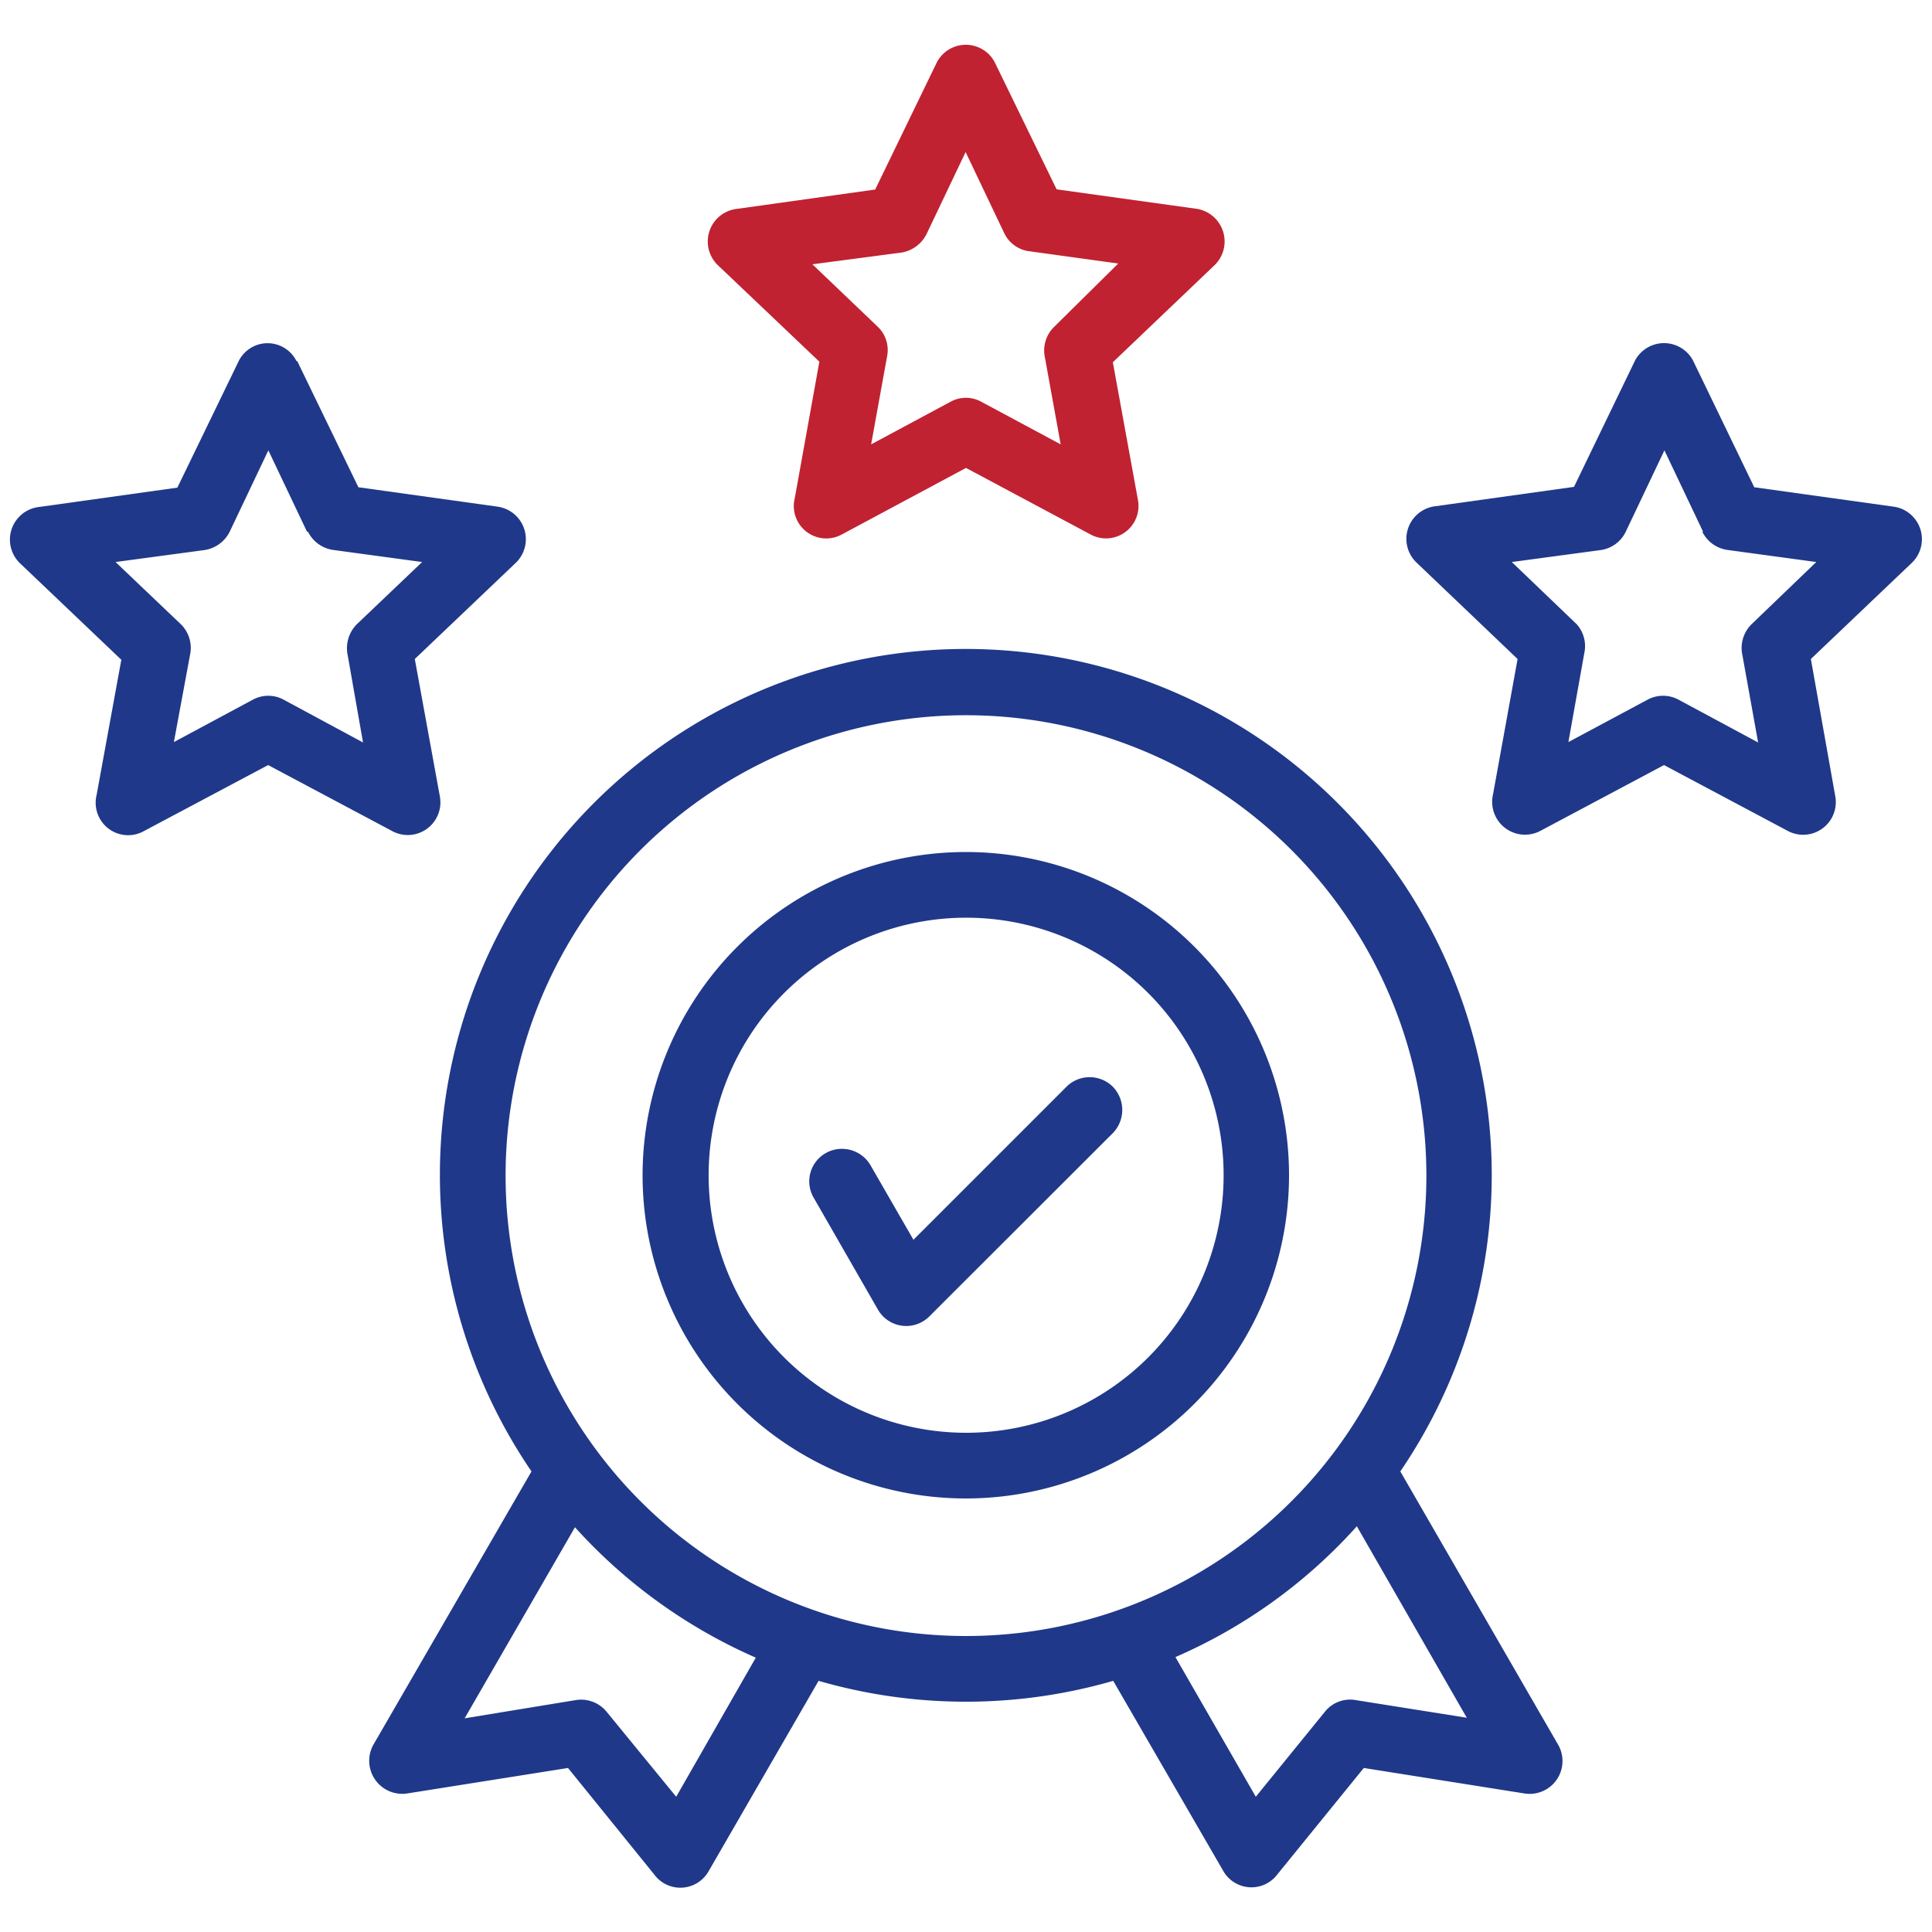 <svg xmlns="http://www.w3.org/2000/svg" id="Layer_1" data-name="Layer 1" viewBox="0 0 100 100"><defs><style>.cls-1{fill:#203889;}.cls-2{fill:#c02231;}</style></defs><path class="cls-1" d="M15.38,18.68l3.17,6.54,7.17,1a1.7,1.7,0,0,1,1,2.89l-5.25,5,1.3,7.13A1.69,1.69,0,0,1,20.27,43L13.88,39.6,7.48,43A1.68,1.68,0,0,1,5,41.15l1.28-7-5.25-5a1.7,1.7,0,0,1,1-2.91l7.15-1,3.17-6.54a1.67,1.67,0,0,1,3,0Zm.51,8.84-2-4.21-2,4.21a1.75,1.75,0,0,1-1.3.95l-4.61.62,3.38,3.22a1.71,1.71,0,0,1,.49,1.51L9,38.41l4.08-2.19a1.67,1.67,0,0,1,1.61,0l4.1,2.21L18,33.93a1.76,1.76,0,0,1,.47-1.62l3.38-3.22-4.57-.62a1.73,1.73,0,0,1-1.34-.95Zm71.75-8.84,3.16,6.54,7.18,1a1.7,1.7,0,0,1,1,2.89l-5.25,5L95,41.25A1.69,1.69,0,0,1,92.52,43L86.13,39.6,79.74,43a1.7,1.7,0,0,1-2.46-1.89l1.27-7-5.24-5a1.7,1.7,0,0,1,1-2.91l7.16-1,3.16-6.54a1.7,1.7,0,0,1,3,0Zm.51,8.84-2-4.21-2,4.21a1.7,1.7,0,0,1-1.29.95l-4.61.62,3.36,3.22A1.7,1.7,0,0,1,82,33.82l-.82,4.59,4.09-2.19a1.69,1.69,0,0,1,1.62,0L91,38.43l-.81-4.5a1.73,1.73,0,0,1,.47-1.62l3.35-3.22-4.56-.62a1.72,1.72,0,0,1-1.34-.95ZM42.12,62a1.68,1.68,0,0,1,.61-2.31,1.71,1.71,0,0,1,2.32.61l2.23,3.87,7.92-7.92a1.7,1.7,0,0,1,2.4,0,1.72,1.72,0,0,1,0,2.4l-9.5,9.49a1.69,1.69,0,0,1-2.65-.34ZM50,44.1A16.73,16.73,0,1,1,33.26,60.83,16.74,16.74,0,0,1,50,44.1Zm9.43,7.3a13.33,13.33,0,1,0,0,18.86,13.34,13.34,0,0,0,0-18.86ZM50,33.59A27.23,27.23,0,0,1,72.48,76.16l8.13,14.08a1.7,1.7,0,0,1-1.7,2.59l-8.32-1.32L66.13,97a1.68,1.68,0,0,1-2.82-.17L57.62,87a27.46,27.46,0,0,1-15.25,0l-5.69,9.85a1.68,1.68,0,0,1-2.82.17L29.4,91.51l-8.33,1.32a1.71,1.71,0,0,1-1.74-2.53l8.18-14.14A27.22,27.22,0,0,1,50,33.59ZM70.23,79a27.1,27.1,0,0,1-9.39,6.77L65,93l3.56-4.38A1.67,1.67,0,0,1,70.19,88l5.73.91ZM39.12,85.8a27.39,27.39,0,0,1-9.36-6.75l-5.71,9.89L29.78,88a1.71,1.71,0,0,1,1.61.59L35,93ZM66.85,44a23.83,23.83,0,1,0,0,33.7,23.83,23.83,0,0,0,0-33.7Z"></path><path class="cls-2" d="M61.88,10.8l-7.19-1L51.52,3.29a1.69,1.69,0,0,0-3.06,0L45.3,9.81l-7.15,1a1.7,1.7,0,0,0-1,2.91l5.26,5-1.27,7.05a1.68,1.68,0,0,0,2.44,1.89L50,24.22l6.44,3.44a1.68,1.68,0,0,0,2.46-1.78L57.6,18.75l5.24-5A1.71,1.71,0,0,0,61.88,10.8Zm-7.32,6.12a1.71,1.71,0,0,0-.47,1.61L54.9,23l-4.1-2.2a1.65,1.65,0,0,0-1.61,0L45.09,23l.83-4.58a1.66,1.66,0,0,0-.49-1.51l-3.38-3.23,4.63-.61a1.78,1.78,0,0,0,1.3-1l2-4.2,2,4.2a1.67,1.67,0,0,0,1.34.94l4.56.63Z"></path></svg>